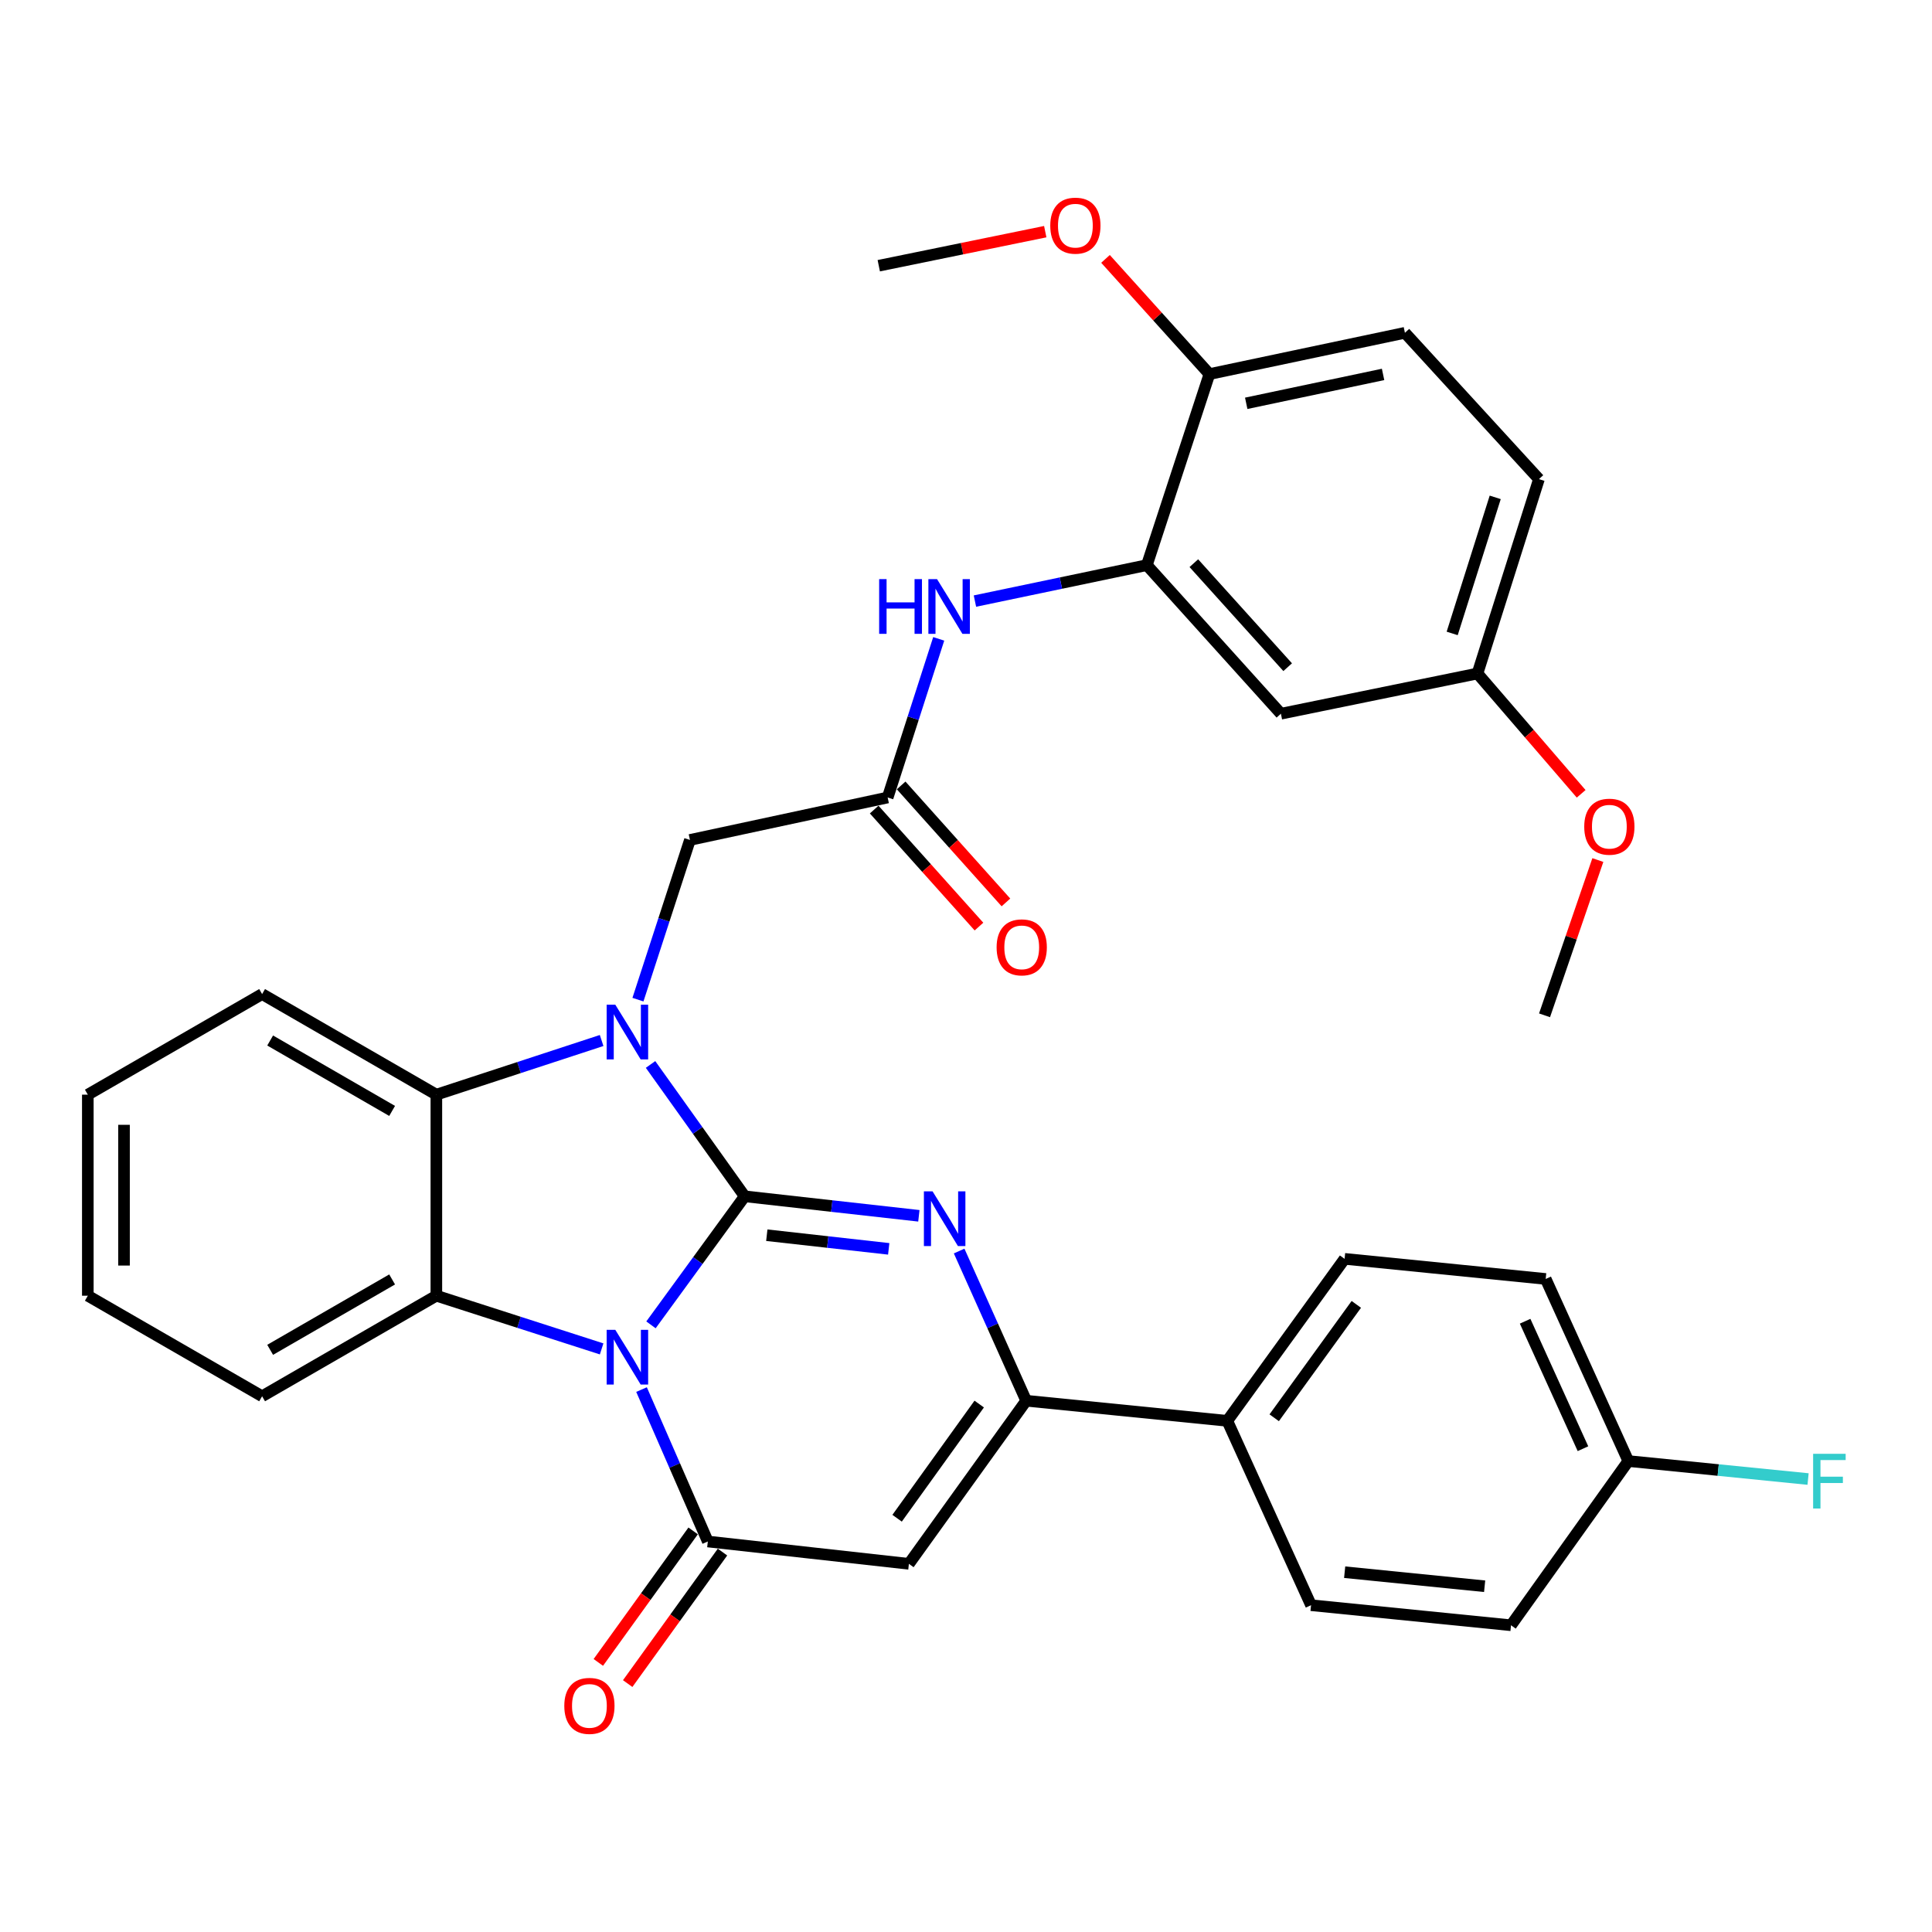 <?xml version='1.0' encoding='iso-8859-1'?>
<svg version='1.1' baseProfile='full'
              xmlns='http://www.w3.org/2000/svg'
                      xmlns:rdkit='http://www.rdkit.org/xml'
                      xmlns:xlink='http://www.w3.org/1999/xlink'
                  xml:space='preserve'
width='1000px' height='1000px' viewBox='0 0 1000 1000'>
<!-- END OF HEADER -->
<rect style='opacity:1.0;fill:#FFFFFF;stroke:none' width='1000' height='1000' x='0' y='0'> </rect>
<path class='bond-0' d='M 385.455,619.209 L 361.2,652.476' style='fill:none;fill-rule:evenodd;stroke:#000000;stroke-width:6px;stroke-linecap:butt;stroke-linejoin:miter;stroke-opacity:1' />
<path class='bond-0' d='M 361.2,652.476 L 336.944,685.742' style='fill:none;fill-rule:evenodd;stroke:#0000FF;stroke-width:6px;stroke-linecap:butt;stroke-linejoin:miter;stroke-opacity:1' />
<path class='bond-1' d='M 385.455,619.209 L 361.087,585.086' style='fill:none;fill-rule:evenodd;stroke:#000000;stroke-width:6px;stroke-linecap:butt;stroke-linejoin:miter;stroke-opacity:1' />
<path class='bond-1' d='M 361.087,585.086 L 336.719,550.962' style='fill:none;fill-rule:evenodd;stroke:#0000FF;stroke-width:6px;stroke-linecap:butt;stroke-linejoin:miter;stroke-opacity:1' />
<path class='bond-2' d='M 385.455,619.209 L 430.531,624.254' style='fill:none;fill-rule:evenodd;stroke:#000000;stroke-width:6px;stroke-linecap:butt;stroke-linejoin:miter;stroke-opacity:1' />
<path class='bond-2' d='M 430.531,624.254 L 475.606,629.3' style='fill:none;fill-rule:evenodd;stroke:#0000FF;stroke-width:6px;stroke-linecap:butt;stroke-linejoin:miter;stroke-opacity:1' />
<path class='bond-2' d='M 396.894,639.342 L 428.446,642.874' style='fill:none;fill-rule:evenodd;stroke:#000000;stroke-width:6px;stroke-linecap:butt;stroke-linejoin:miter;stroke-opacity:1' />
<path class='bond-2' d='M 428.446,642.874 L 459.999,646.406' style='fill:none;fill-rule:evenodd;stroke:#0000FF;stroke-width:6px;stroke-linecap:butt;stroke-linejoin:miter;stroke-opacity:1' />
<path class='bond-3' d='M 332.055,719.241 L 349.211,758.558' style='fill:none;fill-rule:evenodd;stroke:#0000FF;stroke-width:6px;stroke-linecap:butt;stroke-linejoin:miter;stroke-opacity:1' />
<path class='bond-3' d='M 349.211,758.558 L 366.366,797.875' style='fill:none;fill-rule:evenodd;stroke:#000000;stroke-width:6px;stroke-linecap:butt;stroke-linejoin:miter;stroke-opacity:1' />
<path class='bond-5' d='M 311.404,698.187 L 268.631,684.423' style='fill:none;fill-rule:evenodd;stroke:#0000FF;stroke-width:6px;stroke-linecap:butt;stroke-linejoin:miter;stroke-opacity:1' />
<path class='bond-5' d='M 268.631,684.423 L 225.859,670.659' style='fill:none;fill-rule:evenodd;stroke:#000000;stroke-width:6px;stroke-linecap:butt;stroke-linejoin:miter;stroke-opacity:1' />
<path class='bond-7' d='M 311.4,538.562 L 268.629,552.577' style='fill:none;fill-rule:evenodd;stroke:#0000FF;stroke-width:6px;stroke-linecap:butt;stroke-linejoin:miter;stroke-opacity:1' />
<path class='bond-7' d='M 268.629,552.577 L 225.859,566.593' style='fill:none;fill-rule:evenodd;stroke:#000000;stroke-width:6px;stroke-linecap:butt;stroke-linejoin:miter;stroke-opacity:1' />
<path class='bond-10' d='M 330.202,517.416 L 343.657,476.086' style='fill:none;fill-rule:evenodd;stroke:#0000FF;stroke-width:6px;stroke-linecap:butt;stroke-linejoin:miter;stroke-opacity:1' />
<path class='bond-10' d='M 343.657,476.086 L 357.112,434.756' style='fill:none;fill-rule:evenodd;stroke:#000000;stroke-width:6px;stroke-linecap:butt;stroke-linejoin:miter;stroke-opacity:1' />
<path class='bond-6' d='M 496.449,647.535 L 513.803,686.274' style='fill:none;fill-rule:evenodd;stroke:#0000FF;stroke-width:6px;stroke-linecap:butt;stroke-linejoin:miter;stroke-opacity:1' />
<path class='bond-6' d='M 513.803,686.274 L 531.157,725.014' style='fill:none;fill-rule:evenodd;stroke:#000000;stroke-width:6px;stroke-linecap:butt;stroke-linejoin:miter;stroke-opacity:1' />
<path class='bond-14' d='M 358.767,792.396 L 334.23,826.43' style='fill:none;fill-rule:evenodd;stroke:#000000;stroke-width:6px;stroke-linecap:butt;stroke-linejoin:miter;stroke-opacity:1' />
<path class='bond-14' d='M 334.23,826.43 L 309.693,860.464' style='fill:none;fill-rule:evenodd;stroke:#FF0000;stroke-width:6px;stroke-linecap:butt;stroke-linejoin:miter;stroke-opacity:1' />
<path class='bond-14' d='M 373.965,803.353 L 349.428,837.387' style='fill:none;fill-rule:evenodd;stroke:#000000;stroke-width:6px;stroke-linecap:butt;stroke-linejoin:miter;stroke-opacity:1' />
<path class='bond-14' d='M 349.428,837.387 L 324.891,871.421' style='fill:none;fill-rule:evenodd;stroke:#FF0000;stroke-width:6px;stroke-linecap:butt;stroke-linejoin:miter;stroke-opacity:1' />
<path class='bond-35' d='M 366.366,797.875 L 470.443,809.439' style='fill:none;fill-rule:evenodd;stroke:#000000;stroke-width:6px;stroke-linecap:butt;stroke-linejoin:miter;stroke-opacity:1' />
<path class='bond-4' d='M 470.443,809.439 L 531.157,725.014' style='fill:none;fill-rule:evenodd;stroke:#000000;stroke-width:6px;stroke-linecap:butt;stroke-linejoin:miter;stroke-opacity:1' />
<path class='bond-4' d='M 464.339,785.836 L 506.839,726.738' style='fill:none;fill-rule:evenodd;stroke:#000000;stroke-width:6px;stroke-linecap:butt;stroke-linejoin:miter;stroke-opacity:1' />
<path class='bond-22' d='M 225.859,670.659 L 135.667,722.703' style='fill:none;fill-rule:evenodd;stroke:#000000;stroke-width:6px;stroke-linecap:butt;stroke-linejoin:miter;stroke-opacity:1' />
<path class='bond-22' d='M 202.966,662.238 L 139.832,698.668' style='fill:none;fill-rule:evenodd;stroke:#000000;stroke-width:6px;stroke-linecap:butt;stroke-linejoin:miter;stroke-opacity:1' />
<path class='bond-34' d='M 225.859,670.659 L 225.859,566.593' style='fill:none;fill-rule:evenodd;stroke:#000000;stroke-width:6px;stroke-linecap:butt;stroke-linejoin:miter;stroke-opacity:1' />
<path class='bond-13' d='M 531.157,725.014 L 635.244,735.422' style='fill:none;fill-rule:evenodd;stroke:#000000;stroke-width:6px;stroke-linecap:butt;stroke-linejoin:miter;stroke-opacity:1' />
<path class='bond-27' d='M 225.859,566.593 L 135.667,514.528' style='fill:none;fill-rule:evenodd;stroke:#000000;stroke-width:6px;stroke-linecap:butt;stroke-linejoin:miter;stroke-opacity:1' />
<path class='bond-27' d='M 202.963,575.009 L 139.829,538.564' style='fill:none;fill-rule:evenodd;stroke:#000000;stroke-width:6px;stroke-linecap:butt;stroke-linejoin:miter;stroke-opacity:1' />
<path class='bond-8' d='M 593.609,292.51 L 549.117,301.814' style='fill:none;fill-rule:evenodd;stroke:#000000;stroke-width:6px;stroke-linecap:butt;stroke-linejoin:miter;stroke-opacity:1' />
<path class='bond-8' d='M 549.117,301.814 L 504.624,311.118' style='fill:none;fill-rule:evenodd;stroke:#0000FF;stroke-width:6px;stroke-linecap:butt;stroke-linejoin:miter;stroke-opacity:1' />
<path class='bond-12' d='M 593.609,292.51 L 662.994,369.42' style='fill:none;fill-rule:evenodd;stroke:#000000;stroke-width:6px;stroke-linecap:butt;stroke-linejoin:miter;stroke-opacity:1' />
<path class='bond-12' d='M 617.928,291.497 L 666.497,345.334' style='fill:none;fill-rule:evenodd;stroke:#000000;stroke-width:6px;stroke-linecap:butt;stroke-linejoin:miter;stroke-opacity:1' />
<path class='bond-15' d='M 593.609,292.51 L 625.991,193.627' style='fill:none;fill-rule:evenodd;stroke:#000000;stroke-width:6px;stroke-linecap:butt;stroke-linejoin:miter;stroke-opacity:1' />
<path class='bond-9' d='M 459.451,412.783 L 357.112,434.756' style='fill:none;fill-rule:evenodd;stroke:#000000;stroke-width:6px;stroke-linecap:butt;stroke-linejoin:miter;stroke-opacity:1' />
<path class='bond-11' d='M 459.451,412.783 L 472.664,371.725' style='fill:none;fill-rule:evenodd;stroke:#000000;stroke-width:6px;stroke-linecap:butt;stroke-linejoin:miter;stroke-opacity:1' />
<path class='bond-11' d='M 472.664,371.725 L 485.878,330.667' style='fill:none;fill-rule:evenodd;stroke:#0000FF;stroke-width:6px;stroke-linecap:butt;stroke-linejoin:miter;stroke-opacity:1' />
<path class='bond-16' d='M 452.473,419.033 L 479.593,449.314' style='fill:none;fill-rule:evenodd;stroke:#000000;stroke-width:6px;stroke-linecap:butt;stroke-linejoin:miter;stroke-opacity:1' />
<path class='bond-16' d='M 479.593,449.314 L 506.713,479.595' style='fill:none;fill-rule:evenodd;stroke:#FF0000;stroke-width:6px;stroke-linecap:butt;stroke-linejoin:miter;stroke-opacity:1' />
<path class='bond-16' d='M 466.429,406.533 L 493.55,436.814' style='fill:none;fill-rule:evenodd;stroke:#000000;stroke-width:6px;stroke-linecap:butt;stroke-linejoin:miter;stroke-opacity:1' />
<path class='bond-16' d='M 493.55,436.814 L 520.67,467.095' style='fill:none;fill-rule:evenodd;stroke:#FF0000;stroke-width:6px;stroke-linecap:butt;stroke-linejoin:miter;stroke-opacity:1' />
<path class='bond-20' d='M 662.994,369.42 L 764.739,348.603' style='fill:none;fill-rule:evenodd;stroke:#000000;stroke-width:6px;stroke-linecap:butt;stroke-linejoin:miter;stroke-opacity:1' />
<path class='bond-17' d='M 635.244,735.422 L 695.958,651.58' style='fill:none;fill-rule:evenodd;stroke:#000000;stroke-width:6px;stroke-linecap:butt;stroke-linejoin:miter;stroke-opacity:1' />
<path class='bond-17' d='M 659.526,733.835 L 702.026,675.145' style='fill:none;fill-rule:evenodd;stroke:#000000;stroke-width:6px;stroke-linecap:butt;stroke-linejoin:miter;stroke-opacity:1' />
<path class='bond-18' d='M 635.244,735.422 L 678.596,830.849' style='fill:none;fill-rule:evenodd;stroke:#000000;stroke-width:6px;stroke-linecap:butt;stroke-linejoin:miter;stroke-opacity:1' />
<path class='bond-19' d='M 625.991,193.627 L 727.184,172.258' style='fill:none;fill-rule:evenodd;stroke:#000000;stroke-width:6px;stroke-linecap:butt;stroke-linejoin:miter;stroke-opacity:1' />
<path class='bond-19' d='M 645.041,208.754 L 715.876,193.795' style='fill:none;fill-rule:evenodd;stroke:#000000;stroke-width:6px;stroke-linecap:butt;stroke-linejoin:miter;stroke-opacity:1' />
<path class='bond-28' d='M 625.991,193.627 L 599.098,163.814' style='fill:none;fill-rule:evenodd;stroke:#000000;stroke-width:6px;stroke-linecap:butt;stroke-linejoin:miter;stroke-opacity:1' />
<path class='bond-28' d='M 599.098,163.814 L 572.206,134' style='fill:none;fill-rule:evenodd;stroke:#FF0000;stroke-width:6px;stroke-linecap:butt;stroke-linejoin:miter;stroke-opacity:1' />
<path class='bond-24' d='M 695.958,651.58 L 800.045,661.989' style='fill:none;fill-rule:evenodd;stroke:#000000;stroke-width:6px;stroke-linecap:butt;stroke-linejoin:miter;stroke-opacity:1' />
<path class='bond-25' d='M 678.596,830.849 L 782.101,841.237' style='fill:none;fill-rule:evenodd;stroke:#000000;stroke-width:6px;stroke-linecap:butt;stroke-linejoin:miter;stroke-opacity:1' />
<path class='bond-25' d='M 695.993,813.766 L 768.446,821.037' style='fill:none;fill-rule:evenodd;stroke:#000000;stroke-width:6px;stroke-linecap:butt;stroke-linejoin:miter;stroke-opacity:1' />
<path class='bond-23' d='M 727.184,172.258 L 796.558,247.992' style='fill:none;fill-rule:evenodd;stroke:#000000;stroke-width:6px;stroke-linecap:butt;stroke-linejoin:miter;stroke-opacity:1' />
<path class='bond-29' d='M 764.739,348.603 L 791.572,379.741' style='fill:none;fill-rule:evenodd;stroke:#000000;stroke-width:6px;stroke-linecap:butt;stroke-linejoin:miter;stroke-opacity:1' />
<path class='bond-29' d='M 791.572,379.741 L 818.406,410.879' style='fill:none;fill-rule:evenodd;stroke:#FF0000;stroke-width:6px;stroke-linecap:butt;stroke-linejoin:miter;stroke-opacity:1' />
<path class='bond-38' d='M 764.739,348.603 L 796.558,247.992' style='fill:none;fill-rule:evenodd;stroke:#000000;stroke-width:6px;stroke-linecap:butt;stroke-linejoin:miter;stroke-opacity:1' />
<path class='bond-38' d='M 751.648,327.862 L 773.922,257.434' style='fill:none;fill-rule:evenodd;stroke:#000000;stroke-width:6px;stroke-linecap:butt;stroke-linejoin:miter;stroke-opacity:1' />
<path class='bond-21' d='M 842.815,756.24 L 782.101,841.237' style='fill:none;fill-rule:evenodd;stroke:#000000;stroke-width:6px;stroke-linecap:butt;stroke-linejoin:miter;stroke-opacity:1' />
<path class='bond-26' d='M 842.815,756.24 L 889.336,760.892' style='fill:none;fill-rule:evenodd;stroke:#000000;stroke-width:6px;stroke-linecap:butt;stroke-linejoin:miter;stroke-opacity:1' />
<path class='bond-26' d='M 889.336,760.892 L 935.857,765.545' style='fill:none;fill-rule:evenodd;stroke:#33CCCC;stroke-width:6px;stroke-linecap:butt;stroke-linejoin:miter;stroke-opacity:1' />
<path class='bond-37' d='M 842.815,756.24 L 800.045,661.989' style='fill:none;fill-rule:evenodd;stroke:#000000;stroke-width:6px;stroke-linecap:butt;stroke-linejoin:miter;stroke-opacity:1' />
<path class='bond-37' d='M 819.338,749.844 L 789.399,683.868' style='fill:none;fill-rule:evenodd;stroke:#000000;stroke-width:6px;stroke-linecap:butt;stroke-linejoin:miter;stroke-opacity:1' />
<path class='bond-32' d='M 135.667,722.703 L 45.455,670.659' style='fill:none;fill-rule:evenodd;stroke:#000000;stroke-width:6px;stroke-linecap:butt;stroke-linejoin:miter;stroke-opacity:1' />
<path class='bond-33' d='M 135.667,514.528 L 45.455,566.593' style='fill:none;fill-rule:evenodd;stroke:#000000;stroke-width:6px;stroke-linecap:butt;stroke-linejoin:miter;stroke-opacity:1' />
<path class='bond-30' d='M 541.02,119.908 L 497.935,128.721' style='fill:none;fill-rule:evenodd;stroke:#FF0000;stroke-width:6px;stroke-linecap:butt;stroke-linejoin:miter;stroke-opacity:1' />
<path class='bond-30' d='M 497.935,128.721 L 454.85,137.535' style='fill:none;fill-rule:evenodd;stroke:#000000;stroke-width:6px;stroke-linecap:butt;stroke-linejoin:miter;stroke-opacity:1' />
<path class='bond-31' d='M 827.045,445.156 L 813.249,485.343' style='fill:none;fill-rule:evenodd;stroke:#FF0000;stroke-width:6px;stroke-linecap:butt;stroke-linejoin:miter;stroke-opacity:1' />
<path class='bond-31' d='M 813.249,485.343 L 799.452,525.53' style='fill:none;fill-rule:evenodd;stroke:#000000;stroke-width:6px;stroke-linecap:butt;stroke-linejoin:miter;stroke-opacity:1' />
<path class='bond-36' d='M 45.455,670.659 L 45.455,566.593' style='fill:none;fill-rule:evenodd;stroke:#000000;stroke-width:6px;stroke-linecap:butt;stroke-linejoin:miter;stroke-opacity:1' />
<path class='bond-36' d='M 64.19,655.049 L 64.19,582.203' style='fill:none;fill-rule:evenodd;stroke:#000000;stroke-width:6px;stroke-linecap:butt;stroke-linejoin:miter;stroke-opacity:1' />
<path  class='atom-1' d='M 318.481 688.319
L 327.761 703.319
Q 328.681 704.799, 330.161 707.479
Q 331.641 710.159, 331.721 710.319
L 331.721 688.319
L 335.481 688.319
L 335.481 716.639
L 331.601 716.639
L 321.641 700.239
Q 320.481 698.319, 319.241 696.119
Q 318.041 693.919, 317.681 693.239
L 317.681 716.639
L 314.001 716.639
L 314.001 688.319
L 318.481 688.319
' fill='#0000FF'/>
<path  class='atom-2' d='M 318.481 520.03
L 327.761 535.03
Q 328.681 536.51, 330.161 539.19
Q 331.641 541.87, 331.721 542.03
L 331.721 520.03
L 335.481 520.03
L 335.481 548.35
L 331.601 548.35
L 321.641 531.95
Q 320.481 530.03, 319.241 527.83
Q 318.041 525.63, 317.681 524.95
L 317.681 548.35
L 314.001 548.35
L 314.001 520.03
L 318.481 520.03
' fill='#0000FF'/>
<path  class='atom-3' d='M 482.689 616.634
L 491.969 631.634
Q 492.889 633.114, 494.369 635.794
Q 495.849 638.474, 495.929 638.634
L 495.929 616.634
L 499.689 616.634
L 499.689 644.954
L 495.809 644.954
L 485.849 628.554
Q 484.689 626.634, 483.449 624.434
Q 482.249 622.234, 481.889 621.554
L 481.889 644.954
L 478.209 644.954
L 478.209 616.634
L 482.689 616.634
' fill='#0000FF'/>
<path  class='atom-12' d='M 455.05 299.751
L 458.89 299.751
L 458.89 311.791
L 473.37 311.791
L 473.37 299.751
L 477.21 299.751
L 477.21 328.071
L 473.37 328.071
L 473.37 314.991
L 458.89 314.991
L 458.89 328.071
L 455.05 328.071
L 455.05 299.751
' fill='#0000FF'/>
<path  class='atom-12' d='M 485.01 299.751
L 494.29 314.751
Q 495.21 316.231, 496.69 318.911
Q 498.17 321.591, 498.25 321.751
L 498.25 299.751
L 502.01 299.751
L 502.01 328.071
L 498.13 328.071
L 488.17 311.671
Q 487.01 309.751, 485.77 307.551
Q 484.57 305.351, 484.21 304.671
L 484.21 328.071
L 480.53 328.071
L 480.53 299.751
L 485.01 299.751
' fill='#0000FF'/>
<path  class='atom-15' d='M 292.079 882.963
Q 292.079 876.163, 295.439 872.363
Q 298.799 868.563, 305.079 868.563
Q 311.359 868.563, 314.719 872.363
Q 318.079 876.163, 318.079 882.963
Q 318.079 889.843, 314.679 893.763
Q 311.279 897.643, 305.079 897.643
Q 298.839 897.643, 295.439 893.763
Q 292.079 889.883, 292.079 882.963
M 305.079 894.443
Q 309.399 894.443, 311.719 891.563
Q 314.079 888.643, 314.079 882.963
Q 314.079 877.403, 311.719 874.603
Q 309.399 871.763, 305.079 871.763
Q 300.759 871.763, 298.399 874.563
Q 296.079 877.363, 296.079 882.963
Q 296.079 888.683, 298.399 891.563
Q 300.759 894.443, 305.079 894.443
' fill='#FF0000'/>
<path  class='atom-17' d='M 515.846 490.346
Q 515.846 483.546, 519.206 479.746
Q 522.566 475.946, 528.846 475.946
Q 535.126 475.946, 538.486 479.746
Q 541.846 483.546, 541.846 490.346
Q 541.846 497.226, 538.446 501.146
Q 535.046 505.026, 528.846 505.026
Q 522.606 505.026, 519.206 501.146
Q 515.846 497.266, 515.846 490.346
M 528.846 501.826
Q 533.166 501.826, 535.486 498.946
Q 537.846 496.026, 537.846 490.346
Q 537.846 484.786, 535.486 481.986
Q 533.166 479.146, 528.846 479.146
Q 524.526 479.146, 522.166 481.946
Q 519.846 484.746, 519.846 490.346
Q 519.846 496.066, 522.166 498.946
Q 524.526 501.826, 528.846 501.826
' fill='#FF0000'/>
<path  class='atom-27' d='M 938.471 752.488
L 955.311 752.488
L 955.311 755.728
L 942.271 755.728
L 942.271 764.328
L 953.871 764.328
L 953.871 767.608
L 942.271 767.608
L 942.271 780.808
L 938.471 780.808
L 938.471 752.488
' fill='#33CCCC'/>
<path  class='atom-29' d='M 543.616 116.797
Q 543.616 109.997, 546.976 106.197
Q 550.336 102.397, 556.616 102.397
Q 562.896 102.397, 566.256 106.197
Q 569.616 109.997, 569.616 116.797
Q 569.616 123.677, 566.216 127.597
Q 562.816 131.477, 556.616 131.477
Q 550.376 131.477, 546.976 127.597
Q 543.616 123.717, 543.616 116.797
M 556.616 128.277
Q 560.936 128.277, 563.256 125.397
Q 565.616 122.477, 565.616 116.797
Q 565.616 111.237, 563.256 108.437
Q 560.936 105.597, 556.616 105.597
Q 552.296 105.597, 549.936 108.397
Q 547.616 111.197, 547.616 116.797
Q 547.616 122.517, 549.936 125.397
Q 552.296 128.277, 556.616 128.277
' fill='#FF0000'/>
<path  class='atom-30' d='M 819.999 427.893
Q 819.999 421.093, 823.359 417.293
Q 826.719 413.493, 832.999 413.493
Q 839.279 413.493, 842.639 417.293
Q 845.999 421.093, 845.999 427.893
Q 845.999 434.773, 842.599 438.693
Q 839.199 442.573, 832.999 442.573
Q 826.759 442.573, 823.359 438.693
Q 819.999 434.813, 819.999 427.893
M 832.999 439.373
Q 837.319 439.373, 839.639 436.493
Q 841.999 433.573, 841.999 427.893
Q 841.999 422.333, 839.639 419.533
Q 837.319 416.693, 832.999 416.693
Q 828.679 416.693, 826.319 419.493
Q 823.999 422.293, 823.999 427.893
Q 823.999 433.613, 826.319 436.493
Q 828.679 439.373, 832.999 439.373
' fill='#FF0000'/>
</svg>
